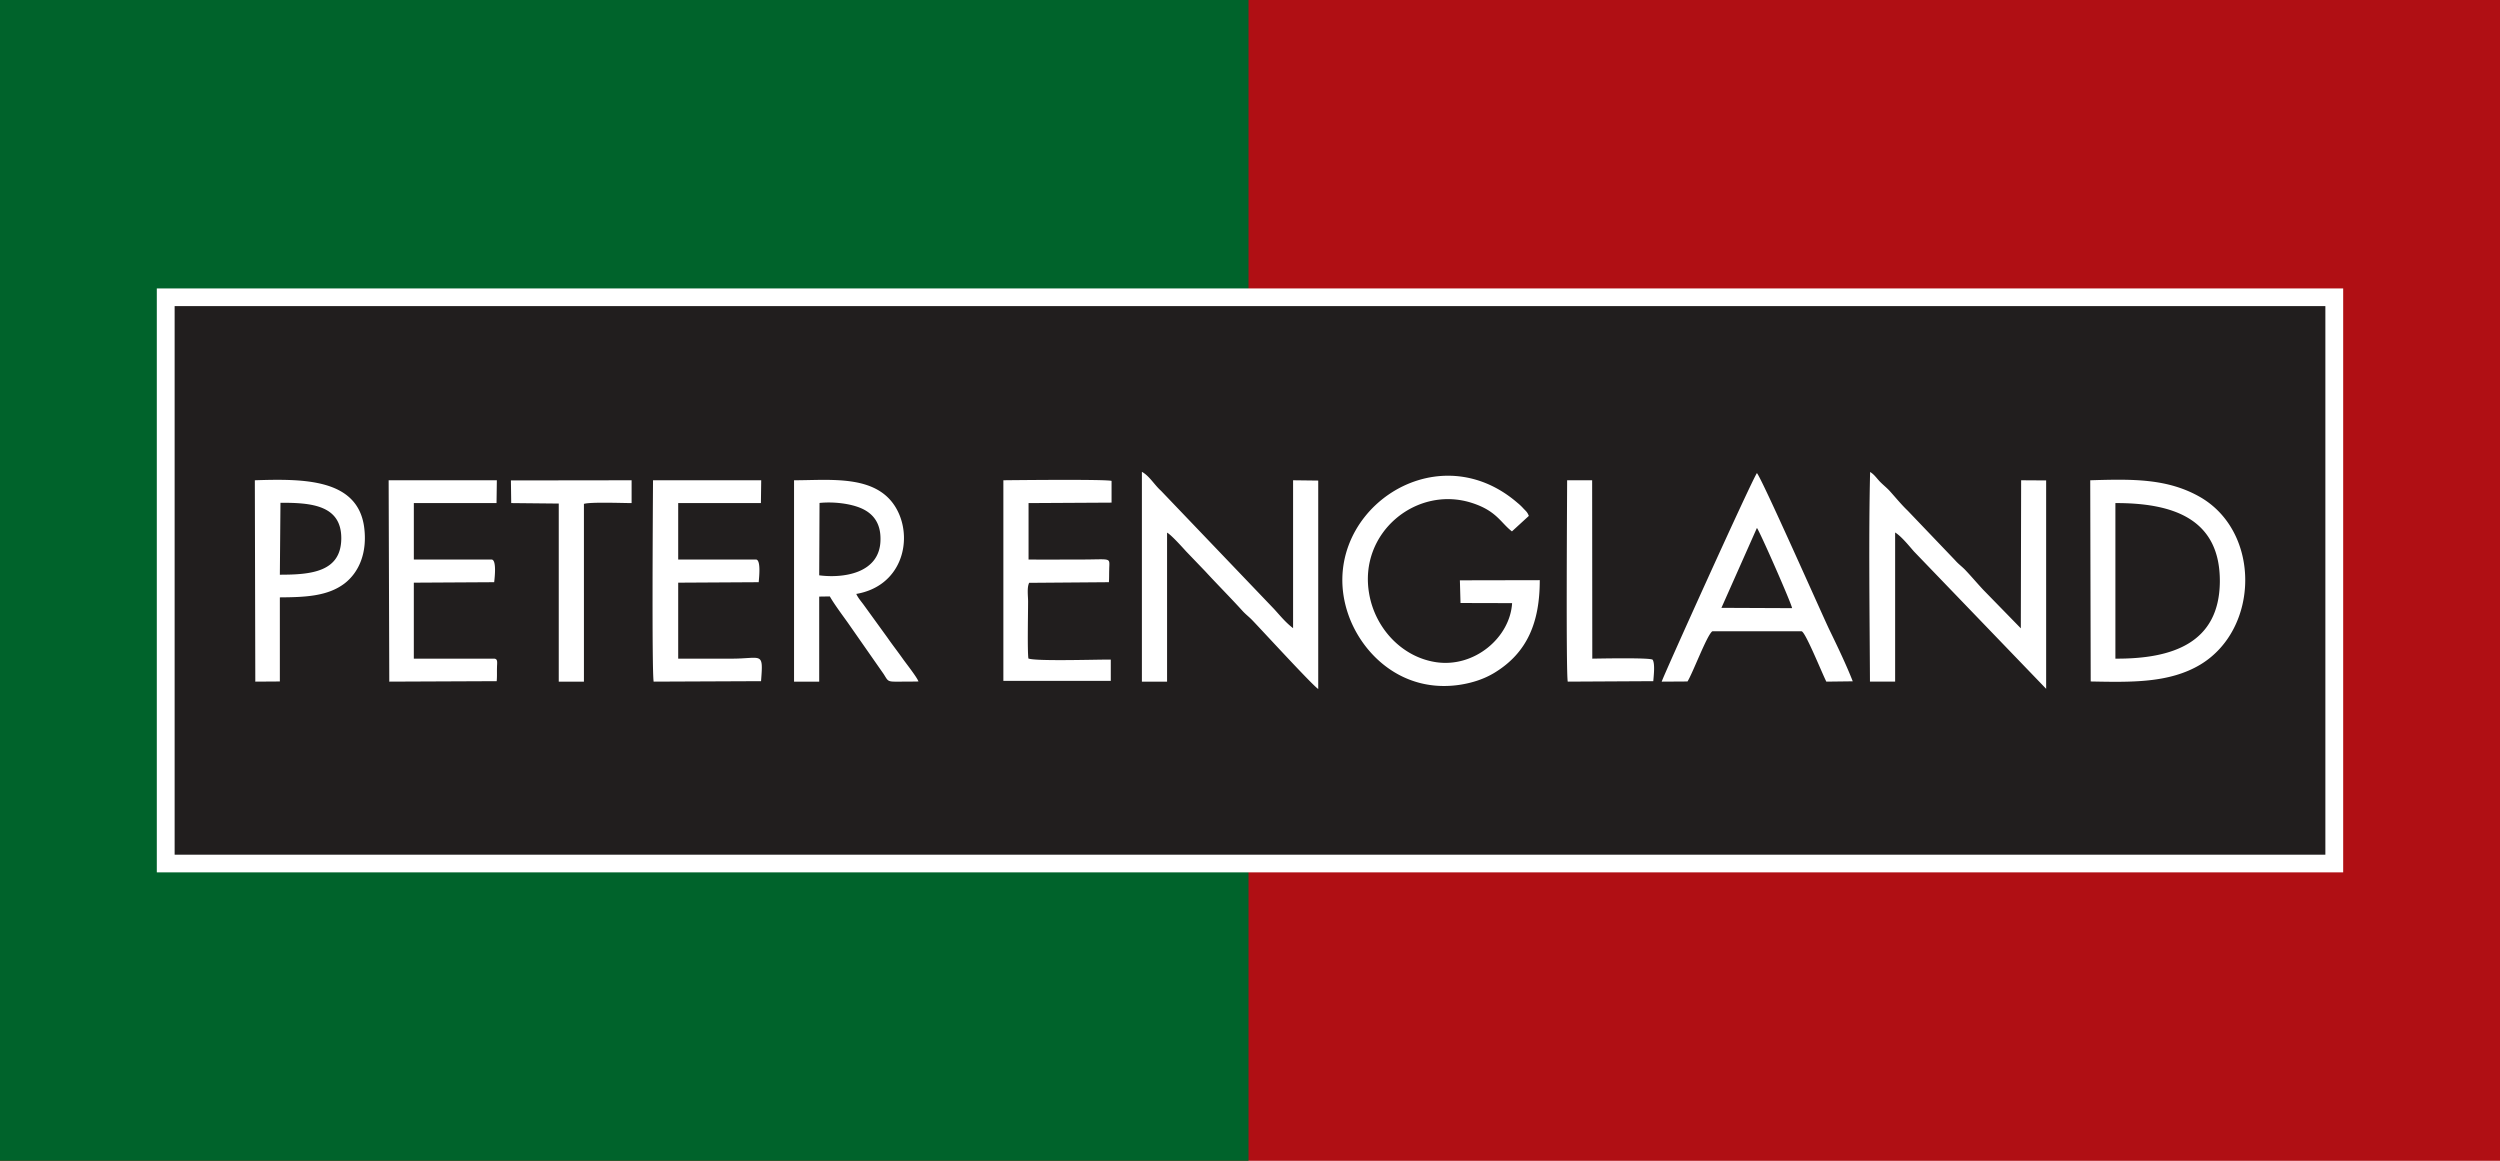 <svg xmlns="http://www.w3.org/2000/svg" viewBox="0 0 187.395 87.012"><g fill-rule="evenodd"><path fill="#b00f14" d="M0 0h187.395v87.012H0V0"/><path fill="#00632b" d="M0 0h93.586v87.012H0V0"/><path fill="#fff" d="M11.754 21.621H175.64v43.77H11.754V21.62"/><path fill="#211e1e" d="M13.09 22.945h161.215v41.121H13.09v-41.12"/><path fill="#fff" d="M142.055 39.914c.468.281 1.066 1.031 1.418 1.43l9.902 10.289V36.012L151.5 36l-.023 11.098-2.813-2.883c-.492-.527-.89-1.008-1.383-1.524-.258-.257-.492-.421-.738-.703l-3.54-3.703c-.48-.457-.925-1.008-1.382-1.512-.246-.257-.492-.445-.738-.703-.246-.27-.41-.515-.703-.691-.117 4.676-.035 10.898-.012 15.715h1.887v-11.18M87.48 39.926c.293.14 1.184 1.136 1.43 1.406l1.418 1.477c.926 1.007 1.887 1.968 2.813 2.988.246.27.48.433.738.703.82.855 4.57 4.945 4.933 5.145V36.023L96.927 36v11.086c-.586-.445-.996-.973-1.453-1.465l-8.45-8.836c-.48-.422-.867-1.113-1.43-1.418v15.727h1.887V39.926M113.344 45.21c-.153 2.567-2.801 4.84-5.672 4.43-2.59-.374-4.594-2.554-5.04-5.12-.82-4.606 3.575-8.18 7.735-6.81 1.828.599 2.121 1.477 2.965 2.122l1.266-1.16c-.106-.281-.211-.352-.399-.55a4 4 0 0 0-.457-.434c-6.316-5.45-15.187 1.019-12.691 8.332 1.031 3.023 4.078 5.964 8.39 5.308.973-.152 1.829-.445 2.567-.89 2.496-1.512 3.41-3.82 3.41-6.95l-5.988.012.047 1.7 3.867.01M158.566 37.71c4.301-.01 7.864 1.161 7.829 5.907-.047 4.582-3.551 5.778-7.829 5.754zm-1.851 13.372c3.047.059 5.906.129 8.238-1.277 4.418-2.684 4.512-9.914-.023-12.54-2.461-1.417-5.11-1.359-8.25-1.265l.035 15.082M61.43 37.7c1.02-.106 2.32.034 3.175.421.868.399 1.418 1.113 1.395 2.332-.023 2.543-2.813 2.906-4.594 2.672zm2.754 6.82c3.34-.575 4.218-3.891 3.14-6.141C65.954 35.519 62.367 36 59.52 36v15.094h1.886v-6.375l.797-.012c.317.563.938 1.395 1.348 1.969l2.683 3.844c.329.515.27.585 1.02.574.527 0 1.066 0 1.594-.012-.13-.34-.88-1.289-1.149-1.664-.422-.598-.785-1.055-1.183-1.629l-1.782-2.46c-.199-.27-.41-.505-.55-.81M131.695 39.574c.176.176 2.567 5.602 2.637 6.012l-5.297-.023zm-5.203 11.508c.399-.633 1.477-3.527 1.863-3.762h6.692c.293.07 1.488 3.047 1.851 3.774l1.98-.024c-.468-1.207-1.183-2.695-1.769-3.902-.527-1.102-5.05-11.32-5.414-11.707-.41.586-7.113 15.422-7.136 15.633l1.933-.012M50.836 37.71h6.2l.023-1.71h-8.11c-.012 1.934-.094 14.262.047 15.094l8.05-.035c.177-2.262.083-1.688-2.19-1.688h-4.02v-5.695l6.035-.035c.023-.317.188-1.7-.21-1.7h-5.825v-4.23M31.02 37.71h6.199l.023-1.71h-8.11l.048 15.094 8.05-.035c.036-.34.012-.68.024-1.02 0-.352.094-.668-.235-.668h-6v-5.695l6.024-.035c.035-.317.2-1.7-.2-1.7H31.02v-4.23M75.21 51.035h8.052v-1.594c-.961-.011-5.637.141-6.176-.082-.082-.632-.023-3.316-.023-4.289 0-.386-.094-1.043.082-1.382l5.976-.047c.023-.305.012-.621.023-.938.012-.96.258-.762-2.132-.762-1.313 0-2.614.012-3.914 0v-4.23l6.222-.035v-1.63c-.527-.128-7.02-.058-8.11-.046v15.035M21.023 37.688c2.332-.012 4.57.187 4.559 2.671-.012 2.52-2.273 2.72-4.605 2.72zm-.046 7.09c1.851-.012 3.574-.071 4.851-1.044 1.09-.843 1.723-2.32 1.465-4.242-.504-3.62-4.559-3.61-8.191-3.492l.035 15.094 1.84-.012v-6.305M38.32 37.71l3.563.036v13.348h1.887V37.77c.515-.153 2.847-.06 3.574-.06V36l-9.047.012.023 1.699M117.469 36c0 .902-.094 14.484.047 15.094l6.41-.035c.035-.422.14-1.313-.047-1.606-.176-.176-4.313-.082-4.524-.082L119.344 36h-1.875"/></g></svg>
